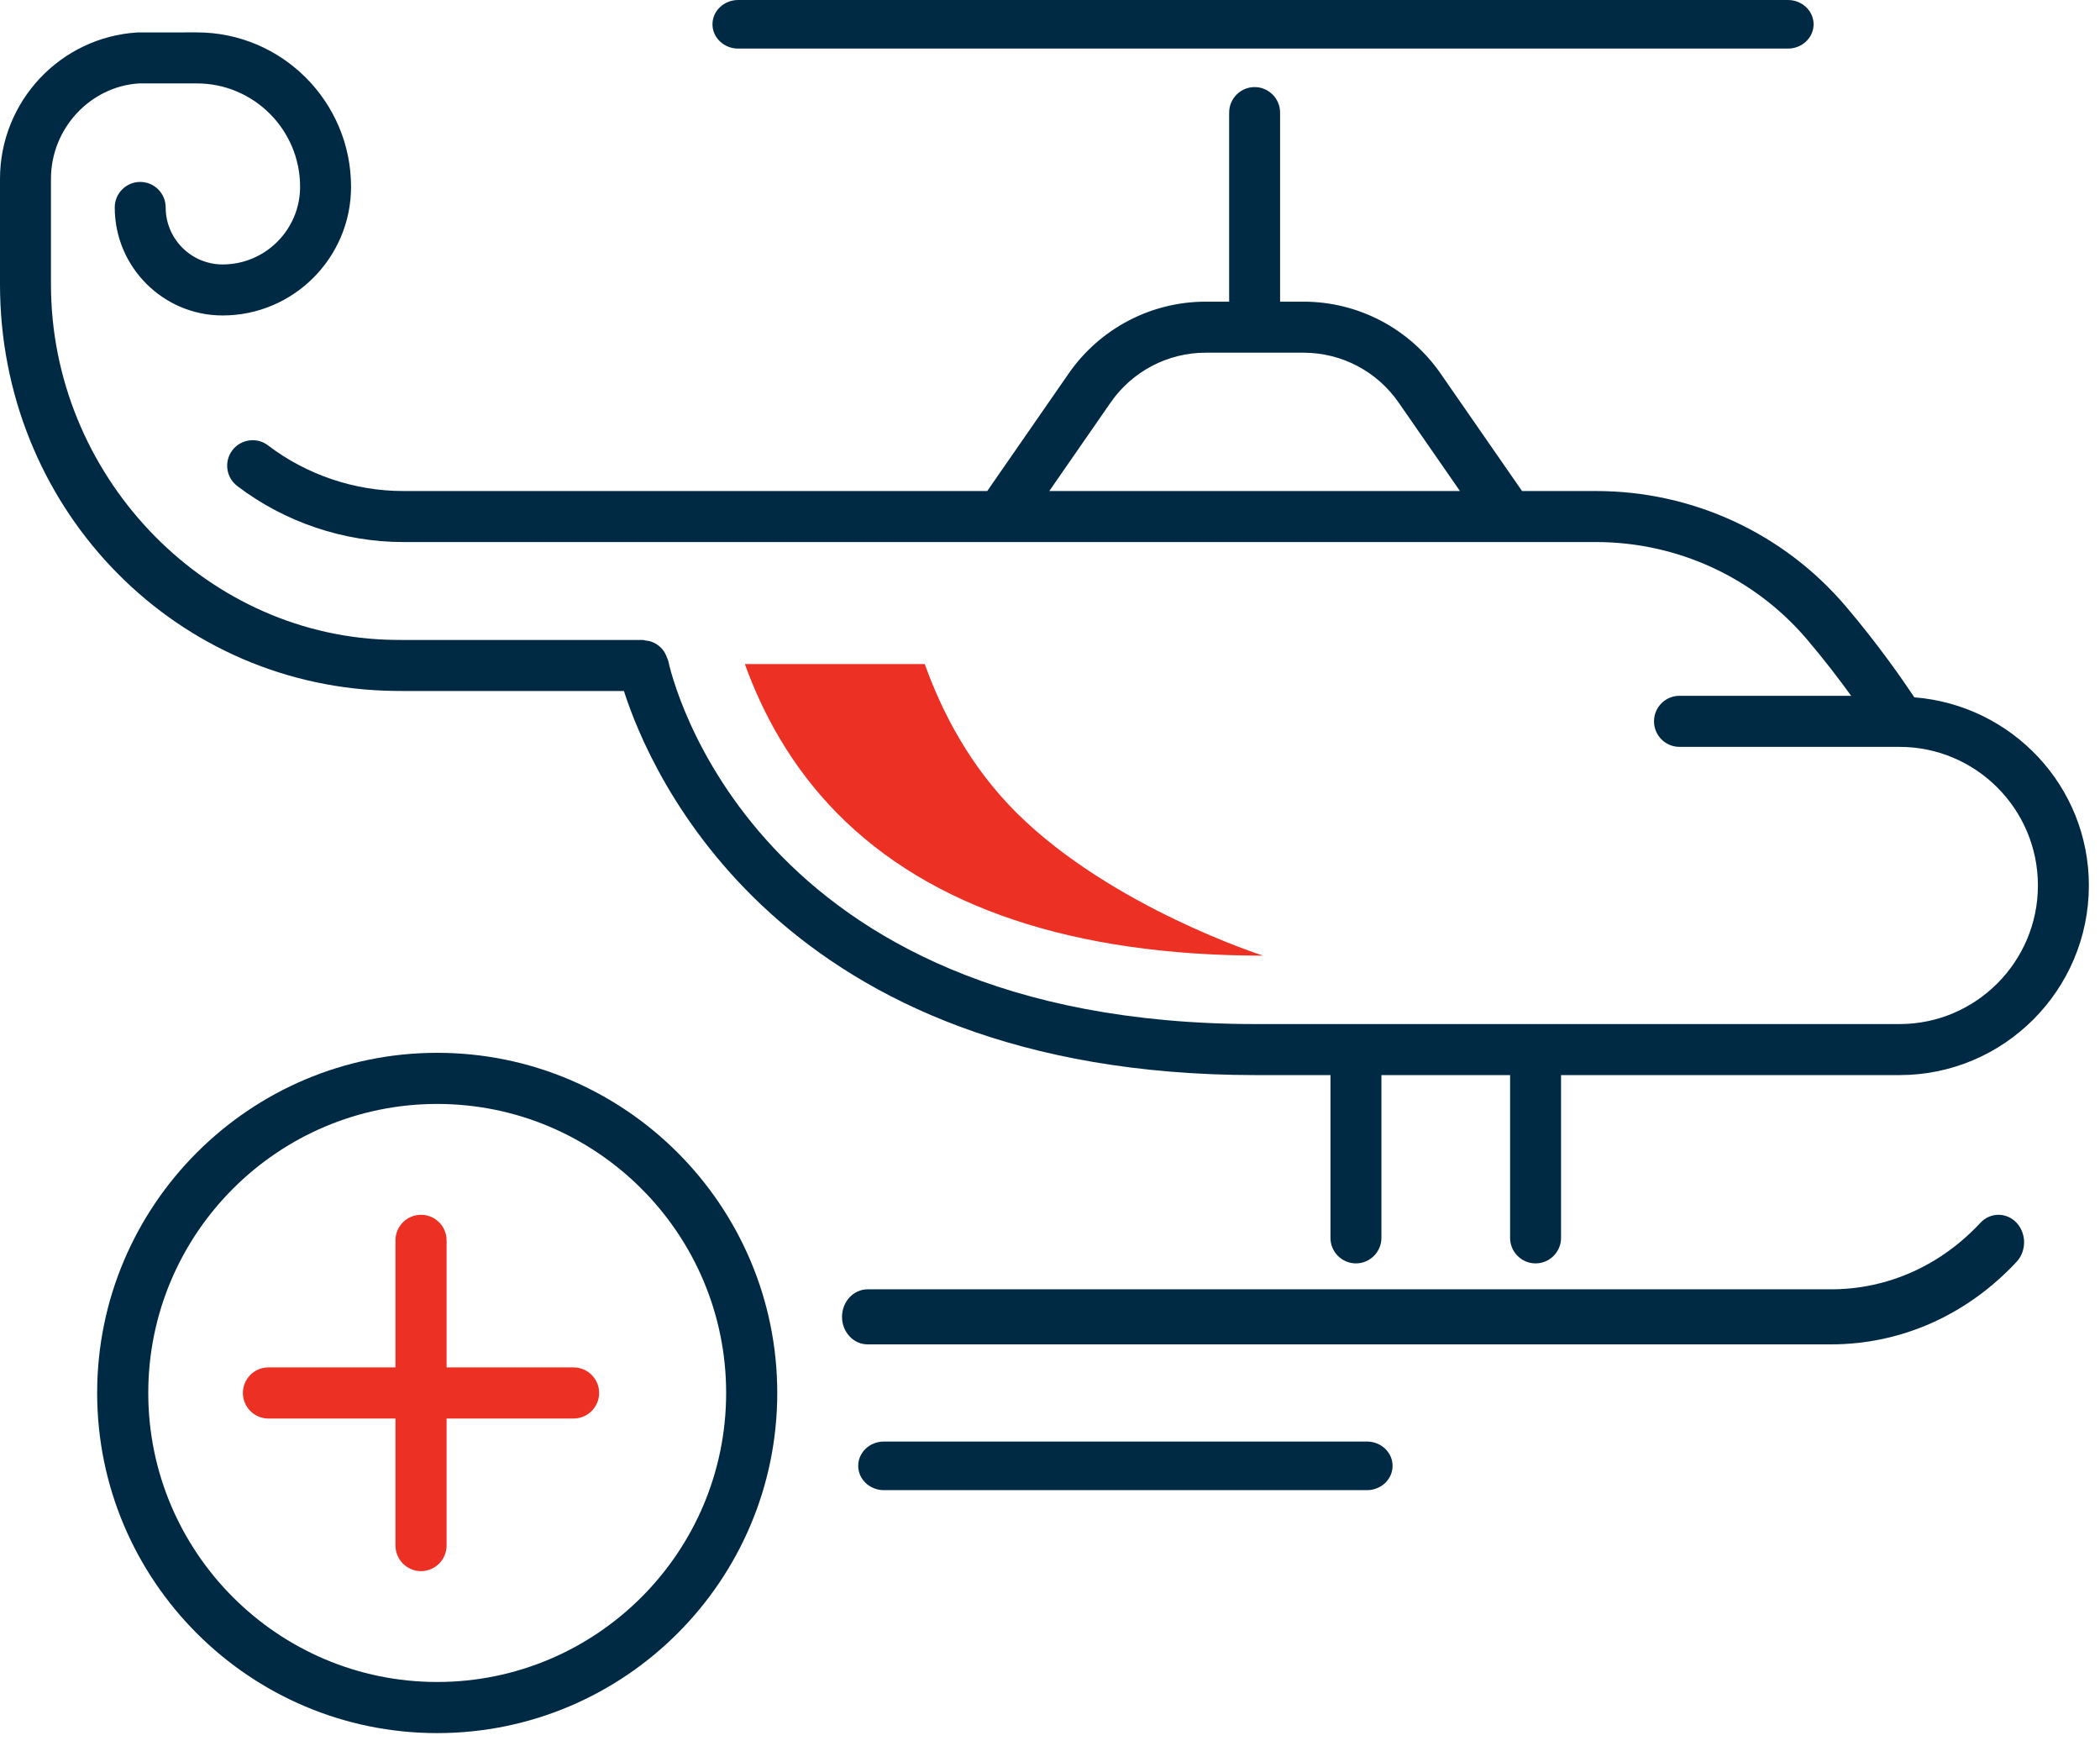<?xml version="1.0" encoding="UTF-8"?>
<svg width="83px" height="69px" viewBox="0 0 83 69" version="1.1" xmlns="http://www.w3.org/2000/svg" xmlns:xlink="http://www.w3.org/1999/xlink">
    <!-- Generator: sketchtool 63.1 (101010) - https://sketch.com -->
    <title>AD42958E-54E5-43F5-AEC7-FA1AA1A5E4FB</title>
    <desc>Created with sketchtool.</desc>
    <g id="Desktop" stroke="none" stroke-width="1" fill="none" fill-rule="evenodd">
        <g id="Desktop---HOME" transform="translate(-851, -7040)">
            <g id="Areas-of-care" transform="translate(0, 6374)">
                <g id="Emergency-Transport" transform="translate(851, 666)">
                    <path d="M29.175,1.92 L49.919,1.92 L70.665,1.92 C71.225,1.92 71.68,1.49 71.68,0.96 C71.68,0.43 71.225,0 70.665,0 L49.919,0 L29.175,0 C28.615,0 28.16,0.43 28.16,0.96 C28.16,1.49 28.615,1.92 29.175,1.92" id="Fill-1" fill="#002A44"></path>
                    <path d="M43.898,15.902 C44.752,14.671 46.155,13.936 47.651,13.936 L51.524,13.936 C53.02,13.936 54.424,14.671 55.276,15.902 L57.703,19.402 L41.472,19.402 L43.898,15.902 Z M75.662,27.553 C75.217,26.885 74.252,25.485 72.959,23.965 C70.496,21.065 66.895,19.402 63.082,19.402 L60.157,19.402 L56.932,14.752 C55.701,12.98 53.681,11.92 51.524,11.92 L50.594,11.92 L50.594,4.449 C50.594,3.893 50.143,3.441 49.588,3.441 C49.033,3.441 48.581,3.893 48.581,4.449 L48.581,11.92 L47.651,11.92 C45.496,11.92 43.474,12.98 42.243,14.752 L39.02,19.402 L15.934,19.402 C14.017,19.402 12.121,18.762 10.593,17.599 C10.159,17.263 9.521,17.347 9.184,17.791 C8.847,18.234 8.933,18.866 9.376,19.203 C11.251,20.631 13.58,21.418 15.934,21.418 L63.082,21.418 C66.304,21.418 69.344,22.823 71.424,25.269 C72.113,26.079 72.701,26.855 73.165,27.493 L66.38,27.493 C65.824,27.493 65.373,27.945 65.373,28.501 C65.373,29.06 65.824,29.511 66.38,29.511 L75.076,29.511 C78.093,29.511 80.546,31.967 80.546,34.987 C80.546,38.006 78.093,40.464 75.076,40.464 L49.644,40.464 C29.647,40.464 26.529,26.677 26.406,26.09 C26.398,26.056 26.376,26.031 26.366,25.997 C26.345,25.934 26.323,25.877 26.29,25.819 C26.258,25.76 26.221,25.705 26.178,25.653 C26.142,25.61 26.102,25.571 26.058,25.534 C26.002,25.487 25.944,25.447 25.88,25.413 C25.83,25.387 25.78,25.368 25.725,25.348 C25.657,25.327 25.59,25.315 25.517,25.308 C25.483,25.305 25.454,25.287 25.419,25.287 L15.934,25.287 C15.703,25.287 15.478,25.282 15.257,25.276 C7.955,25.005 2.014,18.707 2.014,11.238 L2.014,7.067 C2.014,5.072 3.571,3.414 5.498,3.296 L7.781,3.296 C10.031,3.296 11.861,5.128 11.861,7.381 C11.861,9.073 10.489,10.449 8.799,10.449 C7.557,10.449 6.548,9.438 6.548,8.197 C6.548,7.639 6.097,7.189 5.542,7.189 C4.987,7.189 4.535,7.639 4.535,8.197 C4.535,10.551 6.449,12.465 8.799,12.465 C11.597,12.465 13.875,10.184 13.875,7.381 C13.875,4.017 11.141,1.28 7.781,1.28 L5.438,1.282 C2.387,1.465 0,4.007 0,7.067 L0,11.238 C0,19.923 6.669,26.974 15.181,27.29 C15.428,27.298 15.678,27.303 15.934,27.303 L24.66,27.303 C25.696,30.542 30.796,42.48 49.644,42.48 L52.585,42.48 L52.585,48.912 C52.585,49.468 53.037,49.92 53.592,49.92 C54.146,49.92 54.599,49.468 54.599,48.912 L54.599,42.48 L59.685,42.48 L59.685,48.912 C59.685,49.468 60.136,49.92 60.692,49.92 C61.247,49.92 61.698,49.468 61.698,48.912 L61.698,42.48 L75.076,42.48 C79.203,42.48 82.56,39.119 82.56,34.987 C82.56,31.056 79.511,27.858 75.662,27.553 L75.662,27.553 Z" id="Fill-3" fill="#002A44"></path>
                    <path d="M49.92,37.76 C49.92,37.76 43.955,35.856 40.198,32.136 C38.329,30.283 37.233,28.137 36.55,26.24 L29.44,26.24 C30.123,28.137 31.242,30.261 33.089,32.136 C36.77,35.868 42.432,37.76 49.92,37.76" id="Fill-5" fill="#ED3024"></path>
                    <path d="M78.272,48.318 C76.694,50.013 74.599,50.945 72.369,50.945 L34.292,50.945 C33.733,50.945 33.28,51.432 33.28,52.033 C33.28,52.633 33.733,53.12 34.292,53.12 L72.369,53.12 C75.14,53.12 77.744,51.961 79.705,49.856 C80.098,49.432 80.098,48.743 79.705,48.318 C79.31,47.894 78.667,47.894 78.272,48.318" id="Fill-7" fill="#002A44"></path>
                    <path d="M54.029,56.96 L34.931,56.96 C34.374,56.96 33.92,57.39 33.92,57.92 C33.92,58.45 34.374,58.88 34.931,58.88 L54.029,58.88 C54.587,58.88 55.04,58.45 55.04,57.92 C55.04,57.39 54.587,56.96 54.029,56.96" id="Fill-9" fill="#002A44"></path>
                    <path d="M22.67,54.03 L17.651,54.03 L17.651,49.01 C17.651,48.451 17.197,48 16.641,48 C16.083,48 15.631,48.451 15.631,49.01 L15.631,54.03 L10.61,54.03 C10.052,54.03 9.6,54.482 9.6,55.04 C9.6,55.598 10.052,56.05 10.61,56.05 L15.631,56.05 L15.631,61.07 C15.631,61.627 16.083,62.08 16.641,62.08 C17.197,62.08 17.651,61.627 17.651,61.07 L17.651,56.05 L22.67,56.05 C23.228,56.05 23.68,55.598 23.68,55.04 C23.68,54.482 23.228,54.03 22.67,54.03" id="Fill-11" fill="#ED3024"></path>
                    <path d="M17.28,66.46 C10.983,66.46 5.86,61.337 5.86,55.04 C5.86,48.743 10.983,43.62 17.28,43.62 C23.577,43.62 28.7,48.743 28.7,55.04 C28.7,61.337 23.577,66.46 17.28,66.46 M17.28,41.6 C9.868,41.6 3.84,47.63 3.84,55.04 C3.84,62.452 9.868,68.48 17.28,68.48 C24.692,68.48 30.72,62.452 30.72,55.04 C30.72,47.63 24.692,41.6 17.28,41.6" id="Fill-13" fill="#002A44"></path>
                </g>
            </g>
        </g>
    </g>
</svg>